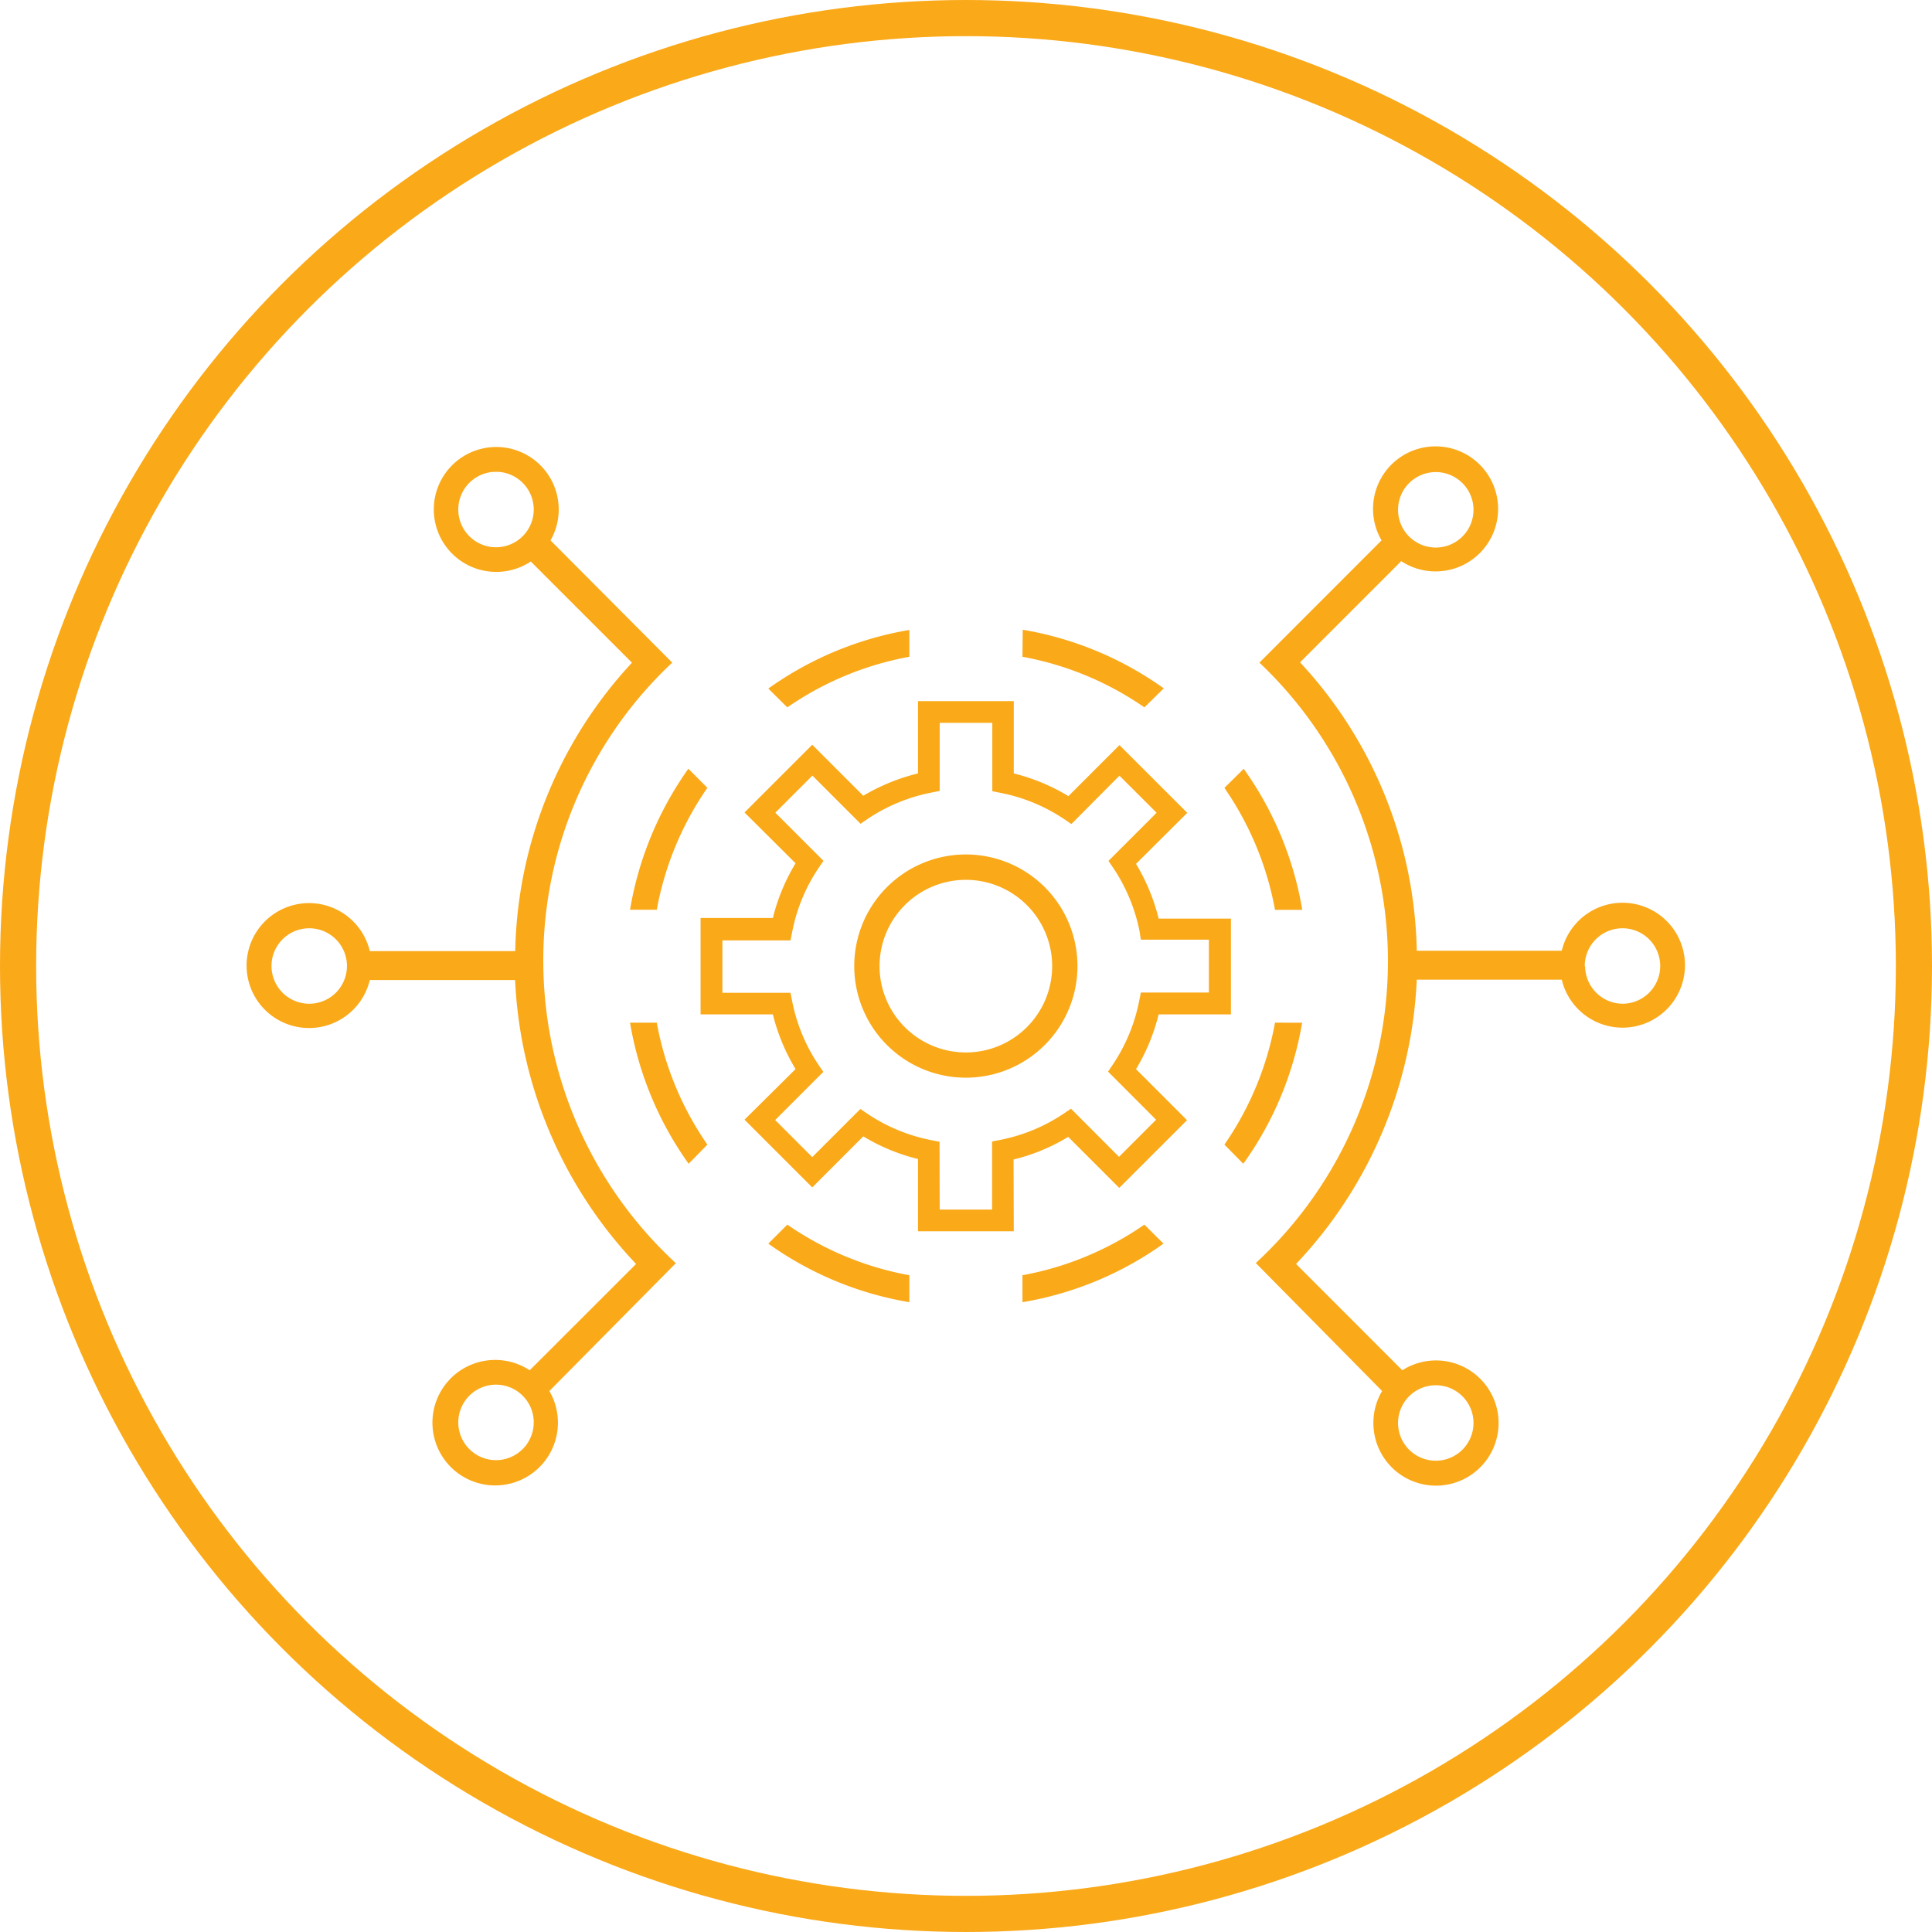 <svg xmlns="http://www.w3.org/2000/svg" viewBox="0 0 267.28 267.28"><defs><style>.cls-1{fill:#faa919;}.cls-2{fill:none;stroke:#faa919;stroke-miterlimit:10;stroke-width:5px;}</style></defs><g id="Layer_2" data-name="Layer 2"><g id="Layer_1-2" data-name="Layer 1"><g id="Layer_2-2" data-name="Layer 2"><g id="Layer_1-2-2" data-name="Layer 1-2"><path class="cls-1" d="M141.45,90.86a43.26,43.26,0,0,1,16.87,7L161,95.23a47,47,0,0,0-19.51-8.11Z"/><path class="cls-1" d="M90.86,125.86a43.11,43.11,0,0,1,7-16.87l-2.63-2.64a47.14,47.14,0,0,0-8.07,19.51Z"/><path class="cls-1" d="M108.92,97.86a43.36,43.36,0,0,1,16.88-7V87.15a47.08,47.08,0,0,0-19.51,8.11Z"/><path class="cls-1" d="M97.86,158.35a43.11,43.11,0,0,1-7-16.87h-3.7A47,47,0,0,0,95.27,161Z"/><path class="cls-1" d="M125.8,176.42a43.36,43.36,0,0,1-16.88-7l-2.63,2.63a46.88,46.88,0,0,0,19.51,8.1Z"/><path class="cls-1" d="M169.39,109a43.26,43.26,0,0,1,7,16.87h3.77a46.88,46.88,0,0,0-8.1-19.51Z"/><path class="cls-1" d="M176.39,141.48a43.26,43.26,0,0,1-7,16.87L172,161a46.76,46.76,0,0,0,8.14-19.51Z"/><path class="cls-1" d="M158.32,169.42a43.26,43.26,0,0,1-16.87,7v3.73a46.82,46.82,0,0,0,19.51-8.1Z"/><path class="cls-1" d="M140.25,170.34H127v-10a27,27,0,0,1-7.57-3.13l-7.06,7.06L103,154.9l7.06-7a27.3,27.3,0,0,1-3.14-7.57h-10V127h10a27.3,27.3,0,0,1,3.14-7.57L103,112.4l9.37-9.37,7.06,7.06A27.43,27.43,0,0,1,127,107V97h13.25v10a27.24,27.24,0,0,1,7.56,3.14l7.06-7.06,9.38,9.37-7.09,7.06a27.41,27.41,0,0,1,3.13,7.57h10v13.25h-10a27.34,27.34,0,0,1-3.13,7.58l7.06,7.06-9.38,9.37-7.06-7.06a26.8,26.8,0,0,1-7.56,3.13Zm-10.25-3h7.25v-9.42l1.21-.24a24,24,0,0,0,8.7-3.62l1-.68,6.65,6.66,5.13-5.13-6.65-6.66.68-1a24.13,24.13,0,0,0,3.62-8.73l.24-1.21h9.41V130h-9.41l-.18-1.17a24.2,24.2,0,0,0-3.62-8.73l-.68-1,6.66-6.66-5.14-5.13L148.22,114l-1-.68a24.13,24.13,0,0,0-8.73-3.62l-1.21-.24V100H130v9.42l-1.21.24a24.24,24.24,0,0,0-8.74,3.62l-1,.68-6.66-6.66-5.13,5.13,6.66,6.66-.68,1a24.07,24.07,0,0,0-3.64,8.8l-.24,1.21H99.94v7.25h9.42l.24,1.21a24.13,24.13,0,0,0,3.62,8.73l.68,1-6.66,6.66,5.13,5.13,6.66-6.66,1,.68a24.24,24.24,0,0,0,8.74,3.62l1.21.24Z"/><path class="cls-1" d="M75.16,133A56.41,56.41,0,0,1,93,91.67L76.16,74.76a8.64,8.64,0,1,0-2.73,2.92l14,14a60.29,60.29,0,0,0-16.15,39.9H51.16a8.64,8.64,0,1,0,0,4h20.1A61.1,61.1,0,0,0,88,174.86L73.28,189.57A8.68,8.68,0,1,0,76,192.44L93.5,174.75A56.92,56.92,0,0,1,75.16,133ZM63.4,70.49a5.22,5.22,0,1,1,5.22,5.22h0A5.22,5.22,0,0,1,63.4,70.49ZM42.79,138.86A5.22,5.22,0,1,1,48,133.64a5.22,5.22,0,0,1-5.22,5.22ZM68.62,202a5.22,5.22,0,1,1,5.22-5.22v.05A5.22,5.22,0,0,1,68.62,202Z"/><path class="cls-1" d="M173.75,174.75l17.46,17.69a8.55,8.55,0,0,0-1.21,4.38,8.66,8.66,0,1,0,4-7.25l-14.7-14.71A61.07,61.07,0,0,0,196,135.53h20.06a8.64,8.64,0,1,0,0-4H196a60.2,60.2,0,0,0-16.15-39.9l14-14a8.65,8.65,0,1,0-2.72-2.87l-16.9,16.91a56.85,56.85,0,0,1,2.22,80.38q-1.32,1.39-2.73,2.7Zm24.88-99a5.22,5.22,0,1,1,5.22-5.22,5.22,5.22,0,0,1-5.22,5.22Zm20.61,57.94a5.22,5.22,0,1,1,5.27,5.17h0a5.23,5.23,0,0,1-5.22-5.21Zm-25.83,63.17a5.22,5.22,0,1,1,5.22,5.22,5.22,5.22,0,0,1-5.22-5.22Z"/><path class="cls-1" d="M133.62,149.09a15.44,15.44,0,1,1,15.44-15.44A15.44,15.44,0,0,1,133.62,149.09Zm0-27.37a11.94,11.94,0,1,0,11.94,11.94h0A11.94,11.94,0,0,0,133.62,121.72Z"/></g></g><circle class="cls-2" cx="133.64" cy="133.64" r="131.14"/></g></g></svg>